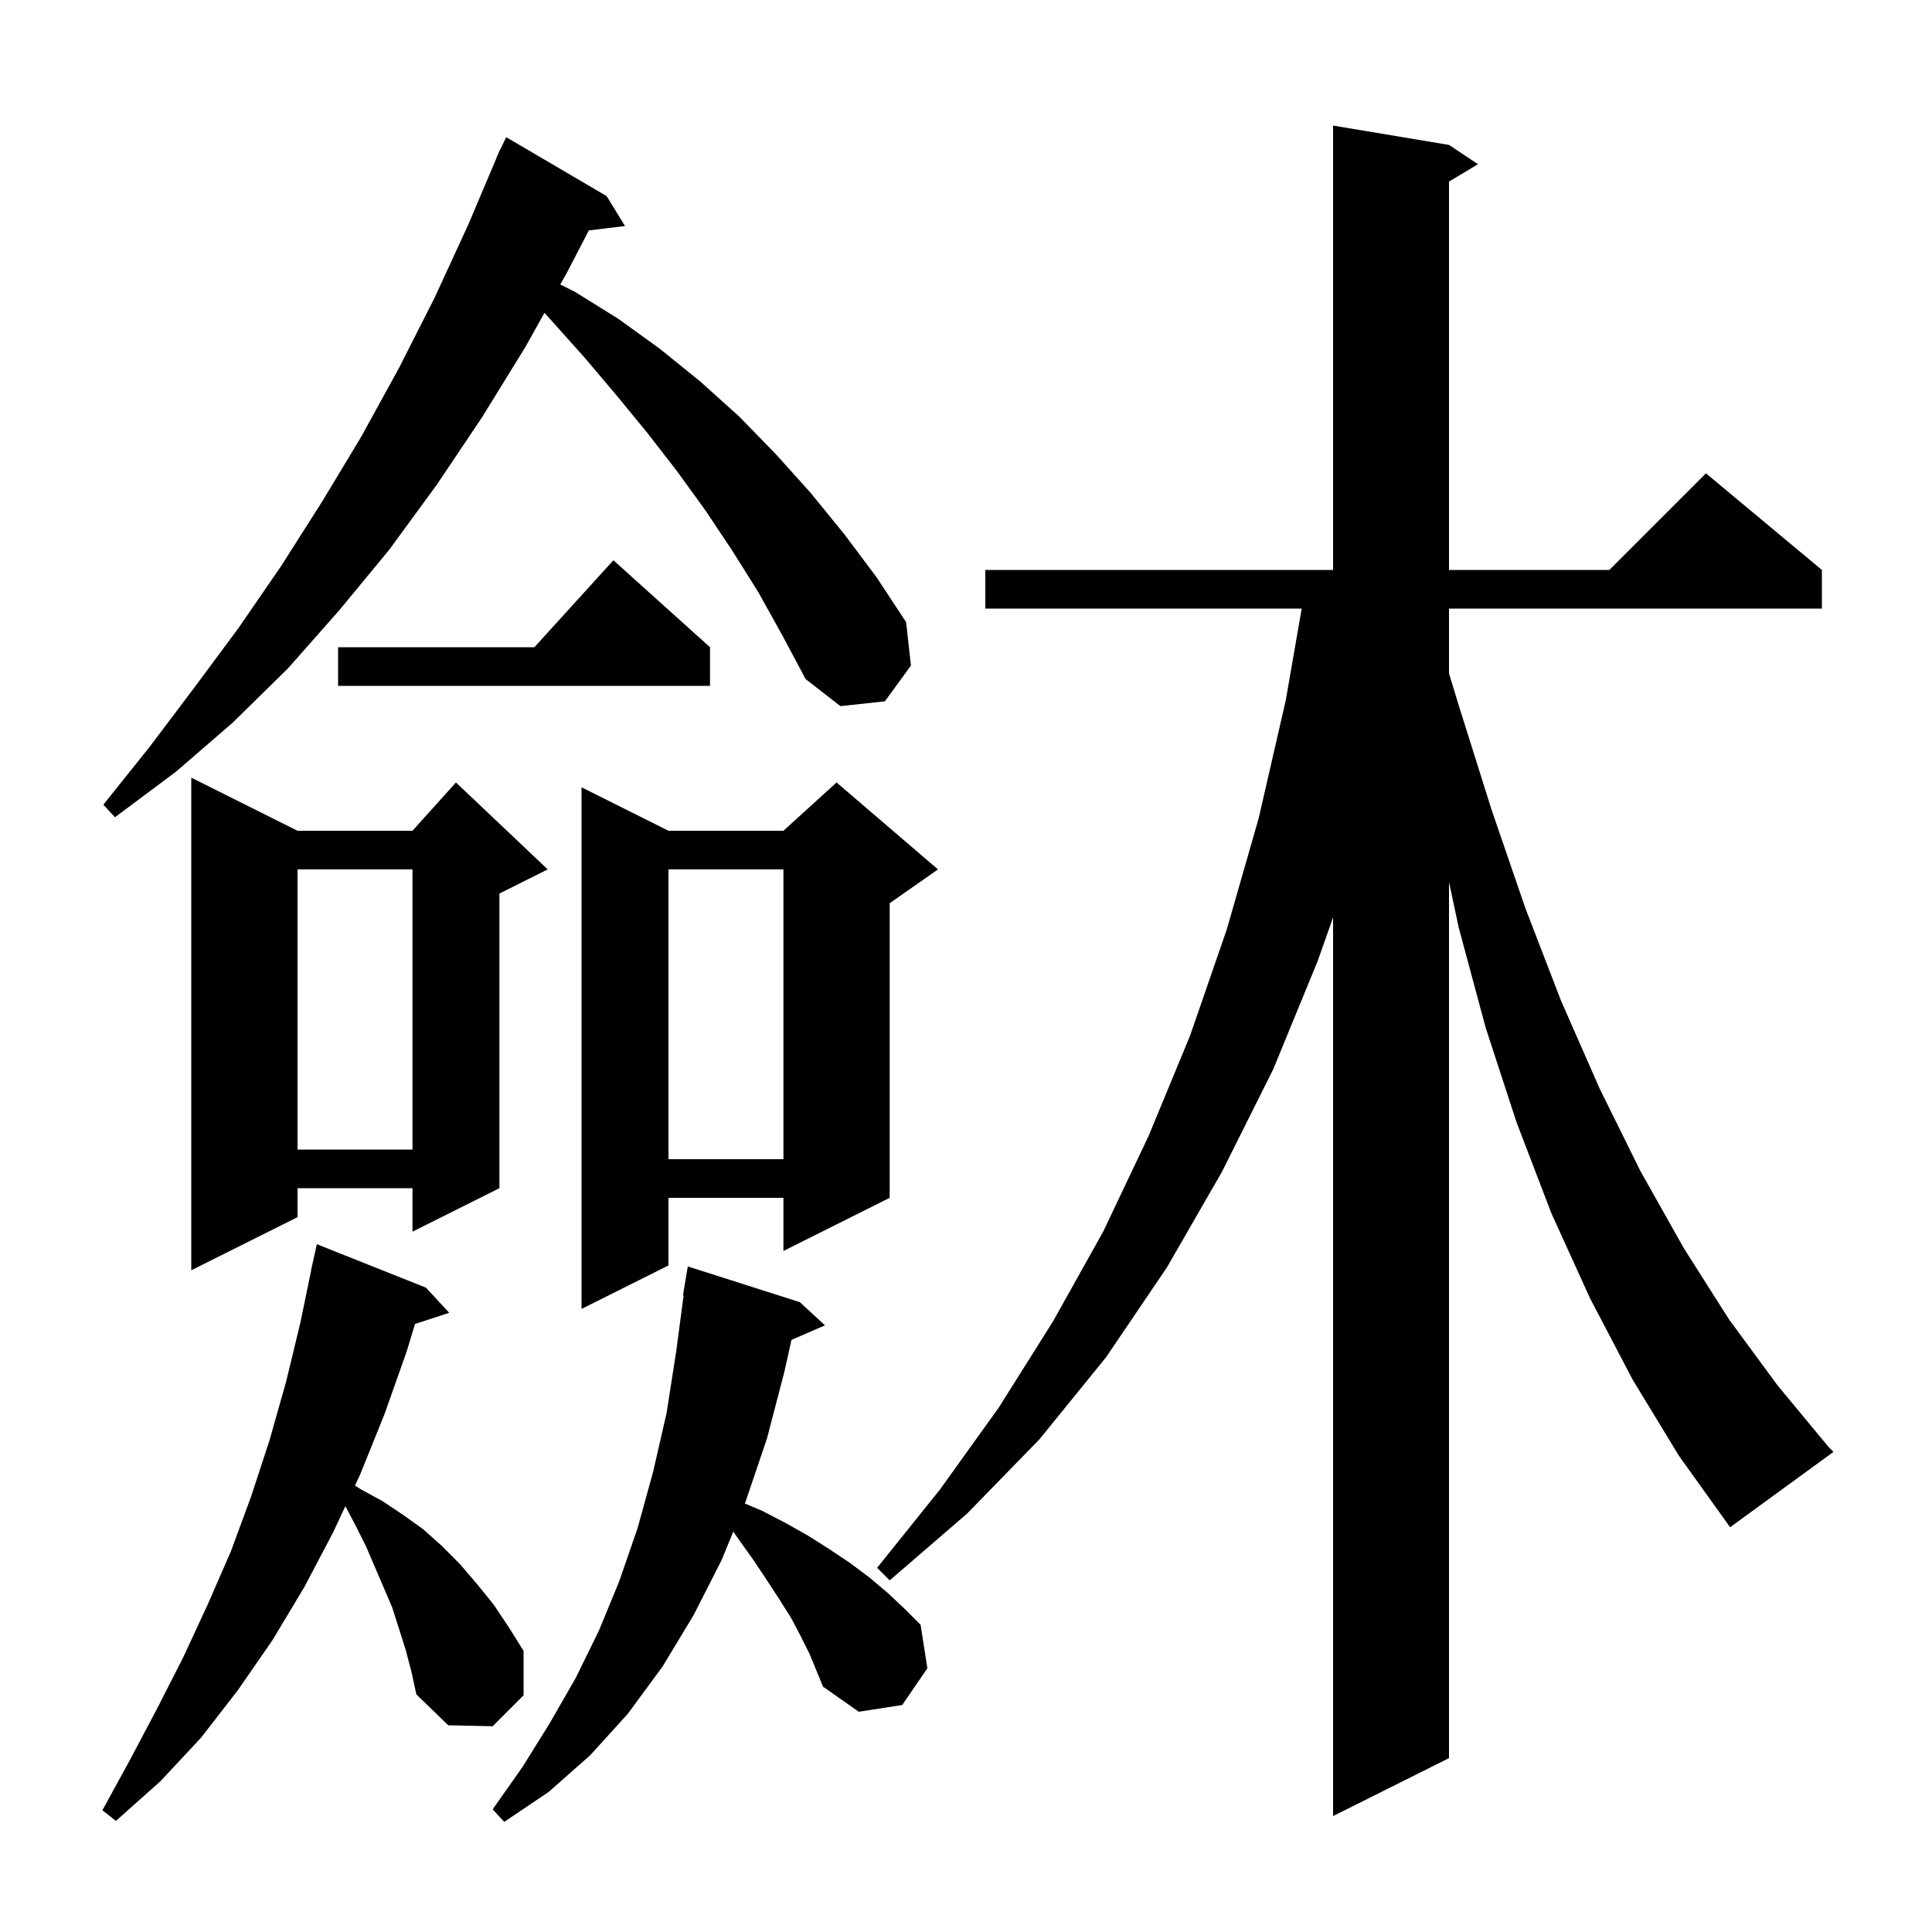 <svg xmlns="http://www.w3.org/2000/svg" xmlns:xlink="http://www.w3.org/1999/xlink" version="1.1" baseProfile="full" viewBox="0 0 200 200" width="200" height="200"><g fill="currentColor"><path d="M 82.9 169.4 L 81.9 167.5 L 80.7 165.6 L 79.4 163.6 L 78.0 161.5 L 76.5 159.4 L 75.909 158.55 L 74.7 161.5 L 71.8 167.2 L 68.6 172.5 L 65.0 177.4 L 61.1 181.7 L 56.8 185.5 L 52.2 188.6 L 51.0 187.3 L 54.1 182.9 L 56.9 178.4 L 59.6 173.7 L 62.0 168.8 L 64.1 163.7 L 66.0 158.2 L 67.6 152.4 L 69.0 146.3 L 70.0 139.9 L 70.767 134.104 L 70.7 134.1 L 71.2 131.1 L 82.8 134.8 L 85.4 137.2 L 81.932 138.705 L 81.2 142.0 L 79.4 148.9 L 77.2 155.4 L 77.102 155.639 L 78.9 156.4 L 81.4 157.7 L 83.7 159.0 L 85.9 160.4 L 88.0 161.8 L 90.0 163.3 L 91.9 164.9 L 93.6 166.5 L 95.3 168.2 L 96.0 172.7 L 93.4 176.5 L 88.9 177.2 L 85.2 174.6 L 83.8 171.2 Z M 42.0 170.8 L 40.6 166.4 L 37.9 160.1 L 36.9 158.1 L 35.8 156.0 L 35.743 155.936 L 34.5 158.6 L 31.5 164.3 L 28.2 169.8 L 24.6 175.0 L 20.8 179.9 L 16.6 184.4 L 12.0 188.5 L 10.6 187.4 L 13.5 182.1 L 16.3 176.8 L 19.0 171.5 L 21.5 166.1 L 23.9 160.6 L 26.0 154.9 L 27.9 149.1 L 29.6 143.1 L 31.1 136.9 L 32.214 131.502 L 32.2 131.5 L 32.8 128.8 L 44.1 133.3 L 46.5 135.9 L 42.961 137.058 L 42.1 139.9 L 39.8 146.4 L 37.3 152.6 L 36.75 153.778 L 37.4 154.2 L 39.6 155.4 L 41.7 156.8 L 43.8 158.3 L 45.7 160.0 L 47.6 161.9 L 49.4 164.0 L 51.1 166.1 L 52.7 168.5 L 54.2 170.9 L 54.2 175.5 L 51.0 178.7 L 46.4 178.6 L 43.1 175.4 L 42.6 173.1 Z M 169.0 142.8 L 164.6 134.4 L 160.6 125.6 L 157.0 116.2 L 153.8 106.4 L 151.0 96.0 L 150.0 91.304 L 150.0 182.0 L 138.0 188.0 L 138.0 94.967 L 136.4 99.5 L 131.8 110.7 L 126.5 121.3 L 120.8 131.2 L 114.5 140.5 L 107.6 149.0 L 100.1 156.7 L 92.1 163.6 L 90.8 162.3 L 97.3 154.2 L 103.4 145.7 L 109.0 136.8 L 114.2 127.5 L 118.9 117.6 L 123.2 107.2 L 127.0 96.2 L 130.3 84.7 L 133.1 72.5 L 134.752 63.0 L 102.0 63.0 L 102.0 59.0 L 138.0 59.0 L 138.0 13.0 L 150.0 15.0 L 153.0 17.0 L 150.0 18.8 L 150.0 59.0 L 166.6 59.0 L 176.6 49.0 L 188.6 59.0 L 188.6 63.0 L 150.0 63.0 L 150.0 69.706 L 151.0 73.0 L 154.4 83.8 L 157.9 94.0 L 161.6 103.6 L 165.6 112.7 L 169.8 121.2 L 174.3 129.2 L 179.0 136.6 L 184.0 143.4 L 189.3 149.8 L 189.8 150.3 L 179.1 158.1 L 173.8 150.7 Z M 97.1 90.0 L 92.1 93.5 L 92.1 124.0 L 81.1 129.5 L 81.1 124.0 L 69.2 124.0 L 69.2 131.0 L 60.2 135.5 L 60.2 81.5 L 69.2 86.0 L 81.1 86.0 L 86.6 81.0 Z M 30.8 86.0 L 42.7 86.0 L 47.2 81.0 L 56.7 90.0 L 51.7 92.5 L 51.7 123.0 L 42.7 127.5 L 42.7 123.0 L 30.8 123.0 L 30.8 126.0 L 19.8 131.5 L 19.8 80.5 Z M 69.2 90.0 L 69.2 120.0 L 81.1 120.0 L 81.1 90.0 Z M 30.8 90.0 L 30.8 119.0 L 42.7 119.0 L 42.7 90.0 Z M 78.5 61.3 L 75.8 57.0 L 73.0 52.8 L 70.1 48.8 L 67.0 44.8 L 63.8 40.9 L 60.5 37.0 L 57.1 33.2 L 56.365 32.381 L 54.4 35.9 L 49.9 43.2 L 45.2 50.2 L 40.3 56.9 L 35.1 63.2 L 29.8 69.2 L 24.1 74.8 L 18.2 79.9 L 11.9 84.6 L 10.7 83.3 L 15.5 77.3 L 20.1 71.2 L 24.7 65.0 L 29.1 58.6 L 33.3 52.0 L 37.4 45.2 L 41.3 38.1 L 45.0 30.8 L 48.5 23.2 L 51.417 16.306 L 51.4 16.3 L 51.572 15.938 L 51.8 15.4 L 51.824 15.41 L 52.4 14.2 L 62.8 20.3 L 64.7 23.4 L 60.957 23.852 L 58.7 28.2 L 58.002 29.451 L 59.5 30.2 L 64.0 33.0 L 68.3 36.1 L 72.5 39.5 L 76.5 43.1 L 80.3 47.0 L 83.9 51.0 L 87.4 55.3 L 90.7 59.7 L 93.8 64.4 L 94.3 68.9 L 91.6 72.6 L 87.0 73.1 L 83.4 70.3 L 81.0 65.8 Z M 73.5 67.0 L 73.5 71.0 L 35.0 71.0 L 35.0 67.0 L 55.318 67.0 L 63.5 58.0 Z "/></g></svg>